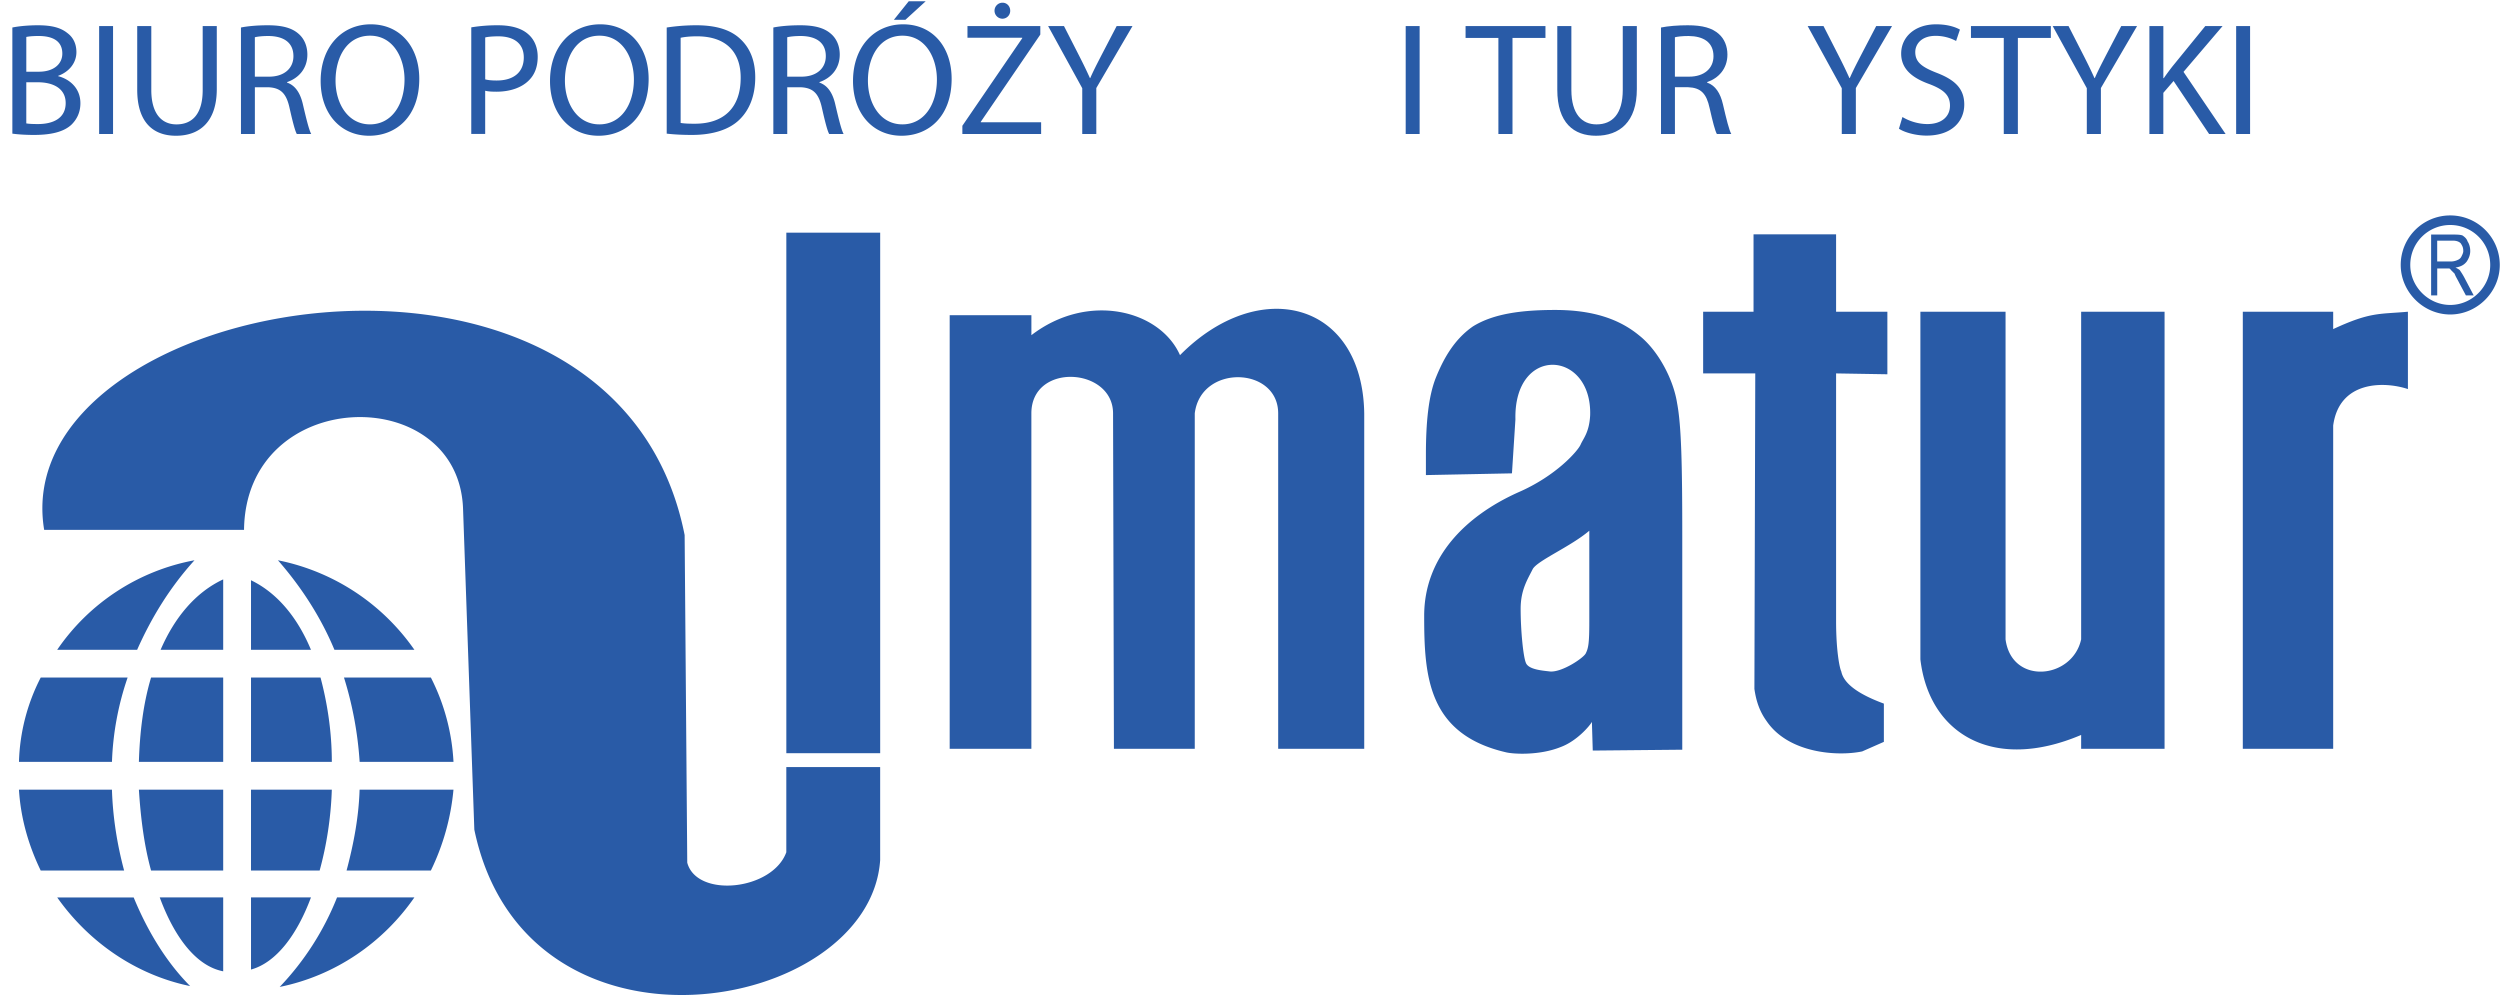 <svg xmlns="http://www.w3.org/2000/svg" width="2500" height="995" viewBox="0 0 135.802 54.058"><g fill="#295ba7"><path d="M126.75 16.936v.944c2.029-.944 2.502-.803 4.06-.944v4.202c-1.274-.425-3.729-.473-4.06 1.982v17.563h-4.91V16.936h4.91zm-27.007-4.203v4.202h2.786v3.399l-2.786-.047v13.456c0 1.605.188 2.549.283 2.738.142.709 1.039 1.275 2.313 1.746v2.078l-1.18.52c-1.369.283-4.014.094-5.194-1.652-.377-.52-.566-1.086-.66-1.746l.047-17.14H92.52v-3.352h2.738v-4.202h4.485zm-17.61 12.984l-4.675.094v-1.086c0-1.794.142-3.163.52-4.155.378-.944.944-2.078 2.03-2.833 1.133-.708 2.691-.897 4.485-.897 2.077 0 3.494.52 4.532 1.369 1.086.85 1.889 2.455 2.078 3.683.236 1.227.283 3.399.283 7.224v11.615l-4.863.047-.047-1.559c-.095.189-.803 1.039-1.7 1.369-1.181.473-2.597.379-2.974.283-4.25-.99-4.438-4.154-4.438-7.412 0-3.211 2.267-5.43 5.099-6.705 2.078-.897 3.258-2.267 3.399-2.597.142-.331.473-.661.52-1.605.095-3.541-4.154-3.824-4.061.236l-.188 2.929zm4.202 3.116c-.991.85-2.786 1.605-3.069 2.076-.283.568-.661 1.135-.661 2.172 0 1.182.142 2.598.284 2.928.141.379.943.426 1.321.473.661.047 1.841-.756 1.936-.992.142-.283.189-.566.189-1.699v-4.958zM47.809 12.639V40.92H42.71V12.639h5.099zm3.776 4.485v23.559h4.438V22.459c0-2.785 4.438-2.502 4.438 0l.047 18.224H64.9V22.459c.331-2.69 4.532-2.549 4.532 0v18.224h4.675V22.459c-.095-6.09-5.713-7.507-10.009-3.163-1.086-2.455-5.004-3.446-8.074-1.086v-1.086h-4.439zm52.738-.188v18.886c.472 4.061 3.966 6.137 8.734 4.107v.754h4.532V16.936h-4.532v17.8c-.473 2.17-3.777 2.502-4.107 0v-17.8h-4.627zM13.626 35.302h3.257c-.708-1.701-1.794-3.07-3.257-3.777v3.777zm-4.911 0h3.4v-3.824c-1.511.707-2.644 2.076-3.4 3.824zm4.911 6.09h4.391c0-1.605-.236-3.164-.614-4.58h-3.777v4.58zm-6.091 0h4.58v-4.58H8.196c-.425 1.416-.613 2.975-.661 4.58zm4.58 7.365H8.668c.802 2.172 1.983 3.73 3.447 4.014v-4.014zm4.768 0h-3.257v3.918c1.369-.377 2.502-1.886 3.257-3.918zm-3.257-1.463h3.729c.378-1.369.614-2.881.661-4.393h-4.391v4.393h.001zm-5.43 0h3.919v-4.393h-4.58c.095 1.513.283 3.024.661 4.393zM3.097 35.302a11.592 11.592 0 0 1 7.459-4.863c-1.369 1.51-2.36 3.162-3.116 4.863H3.097zm-2.077 6.09a10.622 10.622 0 0 1 1.181-4.58h4.721a15.715 15.715 0 0 0-.85 4.58H1.02zm1.18 5.902c-.661-1.369-1.086-2.834-1.181-4.393h5.052c.048 1.512.283 2.977.661 4.393H2.2zm8.121 6.28c-2.975-.615-5.524-2.408-7.224-4.816h4.155c.755 1.841 1.794 3.54 3.069 4.816zm12.181-4.817c-1.7 2.455-4.296 4.25-7.318 4.863a15.092 15.092 0 0 0 3.116-4.863h4.202zm2.124-5.855a12.674 12.674 0 0 1-1.228 4.393h-4.58c.377-1.416.661-2.881.708-4.393h5.1zm-1.227-6.09a11.385 11.385 0 0 1 1.228 4.58h-5.099a19.6 19.6 0 0 0-.85-4.58h4.721zm-8.31-6.373a11.867 11.867 0 0 1 7.413 4.863h-4.344c-.708-1.701-1.747-3.353-3.069-4.863zm-12.7-1.652C.264 15.991 33.408 9.995 37.185 29.07l.142 17.799c.519 1.936 4.627 1.512 5.382-.566v-4.627h5.099v5.053c-.566 8.355-19.264 11.709-22.049-1.654l-.614-17.469c-.283-6.893-11.804-6.657-11.898 1.182H2.389v-.001z" fill-rule="evenodd" clip-rule="evenodd"/><path d="M.661 1.495c.331-.07.852-.122 1.383-.122.757 0 1.244.13 1.609.426.305.226.487.575.487 1.035 0 .565-.374 1.061-.992 1.287v.018c.557.139 1.209.6 1.209 1.47 0 .504-.2.887-.496 1.174-.409.374-1.07.548-2.027.548-.521 0-.922-.035-1.174-.07V1.495zm.756 2.401h.688c.8 0 1.27-.417 1.27-.983 0-.687-.522-.957-1.287-.957-.348 0-.548.026-.67.052v1.888zm0 2.809c.148.026.366.035.636.035.783 0 1.504-.287 1.504-1.14 0-.8-.687-1.13-1.513-1.13h-.627v2.235zM6.131 1.417v5.862h-.756V1.417h.756zM8.209 1.417v3.471c0 1.313.583 1.87 1.366 1.87.87 0 1.426-.574 1.426-1.87V1.417h.766v3.418c0 1.8-.948 2.54-2.218 2.54-1.201 0-2.105-.687-2.105-2.505V1.417h.765zM13.079 1.495c.383-.079.931-.122 1.452-.122.809 0 1.331.148 1.696.479.296.261.461.661.461 1.113 0 .774-.487 1.287-1.104 1.496v.026c.452.157.722.574.861 1.183.191.817.331 1.383.452 1.609h-.783c-.096-.165-.226-.67-.391-1.4-.174-.809-.487-1.113-1.174-1.139h-.713v2.54h-.756V1.495zm.756 2.67h.774c.809 0 1.322-.443 1.322-1.113 0-.757-.548-1.087-1.348-1.096-.365 0-.626.035-.748.069v2.14zM22.768 4.287c0 2.018-1.227 3.088-2.723 3.088-1.548 0-2.635-1.2-2.635-2.975 0-1.861 1.157-3.079 2.723-3.079 1.599 0 2.635 1.226 2.635 2.966zm-4.549.095c0 1.252.678 2.375 1.87 2.375 1.2 0 1.878-1.104 1.878-2.435 0-1.166-.609-2.383-1.87-2.383-1.252-.001-1.878 1.156-1.878 2.443zM25.593 1.486a8.757 8.757 0 0 1 1.452-.113c.748 0 1.296.174 1.644.487.322.278.513.705.513 1.226 0 .531-.157.948-.452 1.252-.4.426-1.053.644-1.792.644-.226 0-.435-.009-.609-.052v2.348h-.756V1.486zm.757 2.827c.166.043.374.061.626.061.913 0 1.47-.444 1.47-1.252 0-.774-.548-1.148-1.383-1.148-.331 0-.583.026-.713.061v2.278zM35.229 4.287c0 2.018-1.227 3.088-2.723 3.088-1.548 0-2.635-1.2-2.635-2.975 0-1.861 1.157-3.079 2.723-3.079 1.6 0 2.635 1.226 2.635 2.966zm-4.548.095c0 1.252.678 2.375 1.87 2.375 1.2 0 1.878-1.104 1.878-2.435 0-1.166-.609-2.383-1.87-2.383-1.252-.001-1.878 1.156-1.878 2.443zM36.211 1.495c.461-.07 1.009-.122 1.609-.122 1.087 0 1.861.252 2.375.731.522.478.826 1.157.826 2.104 0 .957-.296 1.74-.844 2.279-.548.548-1.452.844-2.592.844-.539 0-.992-.026-1.374-.07V1.495zm.757 5.184c.191.035.47.043.766.043 1.618 0 2.496-.904 2.496-2.487.009-1.383-.774-2.262-2.375-2.262-.391 0-.687.035-.887.079v4.627zM42.003 1.495c.383-.079.931-.122 1.452-.122.809 0 1.331.148 1.696.479.296.261.461.661.461 1.113 0 .774-.487 1.287-1.104 1.496v.026c.452.157.722.574.861 1.183.191.817.331 1.383.452 1.609h-.783c-.096-.165-.226-.67-.391-1.4-.174-.809-.487-1.113-1.174-1.139h-.713v2.54h-.756V1.495zm.756 2.67h.774c.809 0 1.322-.443 1.322-1.113 0-.757-.548-1.087-1.348-1.096-.365 0-.626.035-.748.069v2.14zM51.691 4.287c0 2.018-1.227 3.088-2.723 3.088-1.548 0-2.635-1.2-2.635-2.975 0-1.861 1.157-3.079 2.723-3.079 1.6 0 2.635 1.226 2.635 2.966zm-4.548.095c0 1.252.678 2.375 1.87 2.375 1.2 0 1.878-1.104 1.878-2.435 0-1.166-.609-2.383-1.87-2.383-1.252-.001-1.878 1.156-1.878 2.443zM50.282.068l-1.104 1.009h-.626l.809-1.009h.921zM52.273 6.835l3.253-4.758v-.025h-2.975v-.635h3.958v.461l-3.235 4.74v.026h3.279v.635h-4.279v-.444zM54.021.582c0-.235.191-.435.435-.435s.417.2.417.435a.426.426 0 0 1-.417.435.436.436 0 0 1-.435-.435zM58.787 7.279V4.792l-1.853-3.375h.861l.826 1.618c.226.443.4.8.583 1.208h.017c.166-.382.365-.765.592-1.208l.843-1.618h.861l-1.966 3.366v2.496h-.764z"/><g><path d="M77.117 1.417v5.862h-.757V1.417h.757zM81.396 2.06h-1.783v-.643h4.34v.643h-1.791v5.219h-.766V2.06zM85.361 1.417v3.471c0 1.313.582 1.87 1.365 1.87.87 0 1.427-.574 1.427-1.87V1.417h.765v3.418c0 1.8-.947 2.54-2.218 2.54-1.2 0-2.104-.687-2.104-2.505V1.417h.765zM90.23 1.495c.383-.079.931-.122 1.452-.122.81 0 1.331.148 1.696.479.296.261.461.661.461 1.113 0 .774-.487 1.287-1.104 1.496v.026c.452.157.722.574.861 1.183.191.817.33 1.383.452 1.609h-.783c-.096-.165-.226-.67-.392-1.4-.173-.809-.485-1.114-1.173-1.14h-.713v2.54h-.757V1.495zm.757 2.67h.773c.81 0 1.322-.443 1.322-1.113 0-.757-.548-1.087-1.348-1.096-.365 0-.627.035-.748.069v2.14z"/></g><g><path d="M100.052 7.279V4.792l-1.853-3.375h.861l.826 1.618c.226.443.399.8.582 1.208h.018c.165-.382.365-.765.592-1.208l.844-1.618h.86l-1.965 3.366v2.496h-.765zM103.348 6.357c.339.208.835.383 1.356.383.774 0 1.227-.409 1.227-1 0-.548-.312-.861-1.104-1.166-.957-.339-1.548-.835-1.548-1.661 0-.913.757-1.592 1.896-1.592.601 0 1.035.139 1.296.287l-.208.618a2.34 2.34 0 0 0-1.113-.278c-.801 0-1.105.479-1.105.878 0 .548.357.817 1.166 1.131.991.382 1.496.861 1.496 1.722 0 .905-.67 1.688-2.053 1.688-.565 0-1.183-.165-1.496-.374l.19-.636zM108.853 2.06h-1.783v-.643h4.34v.643h-1.791v5.219h-.766V2.06zM113.365 7.279V4.792l-1.853-3.375h.86l.827 1.618c.226.443.399.8.582 1.208h.018c.165-.382.365-.765.592-1.208l.844-1.618h.86l-1.965 3.366v2.496h-.765zM116.766 1.417h.757v2.827h.025c.157-.226.313-.435.461-.626l1.792-2.201h.939l-2.122 2.488 2.287 3.375h-.896l-1.93-2.88-.557.644v2.235h-.757V1.417zM122.235 1.417v5.862h-.757V1.417h.757z"/></g><path d="M133.11 12.224c1.181 0 2.172.944 2.172 2.172 0 1.181-.991 2.172-2.172 2.172s-2.172-.991-2.172-2.172c0-1.228.992-2.172 2.172-2.172zm0-.52a2.69 2.69 0 0 1 2.691 2.691c0 1.464-1.228 2.691-2.691 2.691s-2.691-1.228-2.691-2.691a2.69 2.69 0 0 1 2.691-2.691zm-1.039 4.344v-3.305h1.134c.235 0 .425 0 .566.047.142.095.236.189.283.331.095.141.142.33.142.519 0 .236-.095.425-.188.566-.143.189-.331.284-.614.331.095.047.188.095.236.142.095.142.188.283.283.472l.472.897h-.425l-.378-.708c-.094-.189-.188-.331-.235-.472l-.189-.189c-.047-.047-.047-.094-.142-.094h-.613v1.463h-.332zm.331-1.841h.755a.895.895 0 0 0 .378-.094.367.367 0 0 0 .189-.189c.047-.094.094-.189.094-.283 0-.189-.047-.284-.142-.425-.095-.094-.236-.142-.425-.142h-.85v1.133h.001z" fill-rule="evenodd" clip-rule="evenodd"/></g></svg>